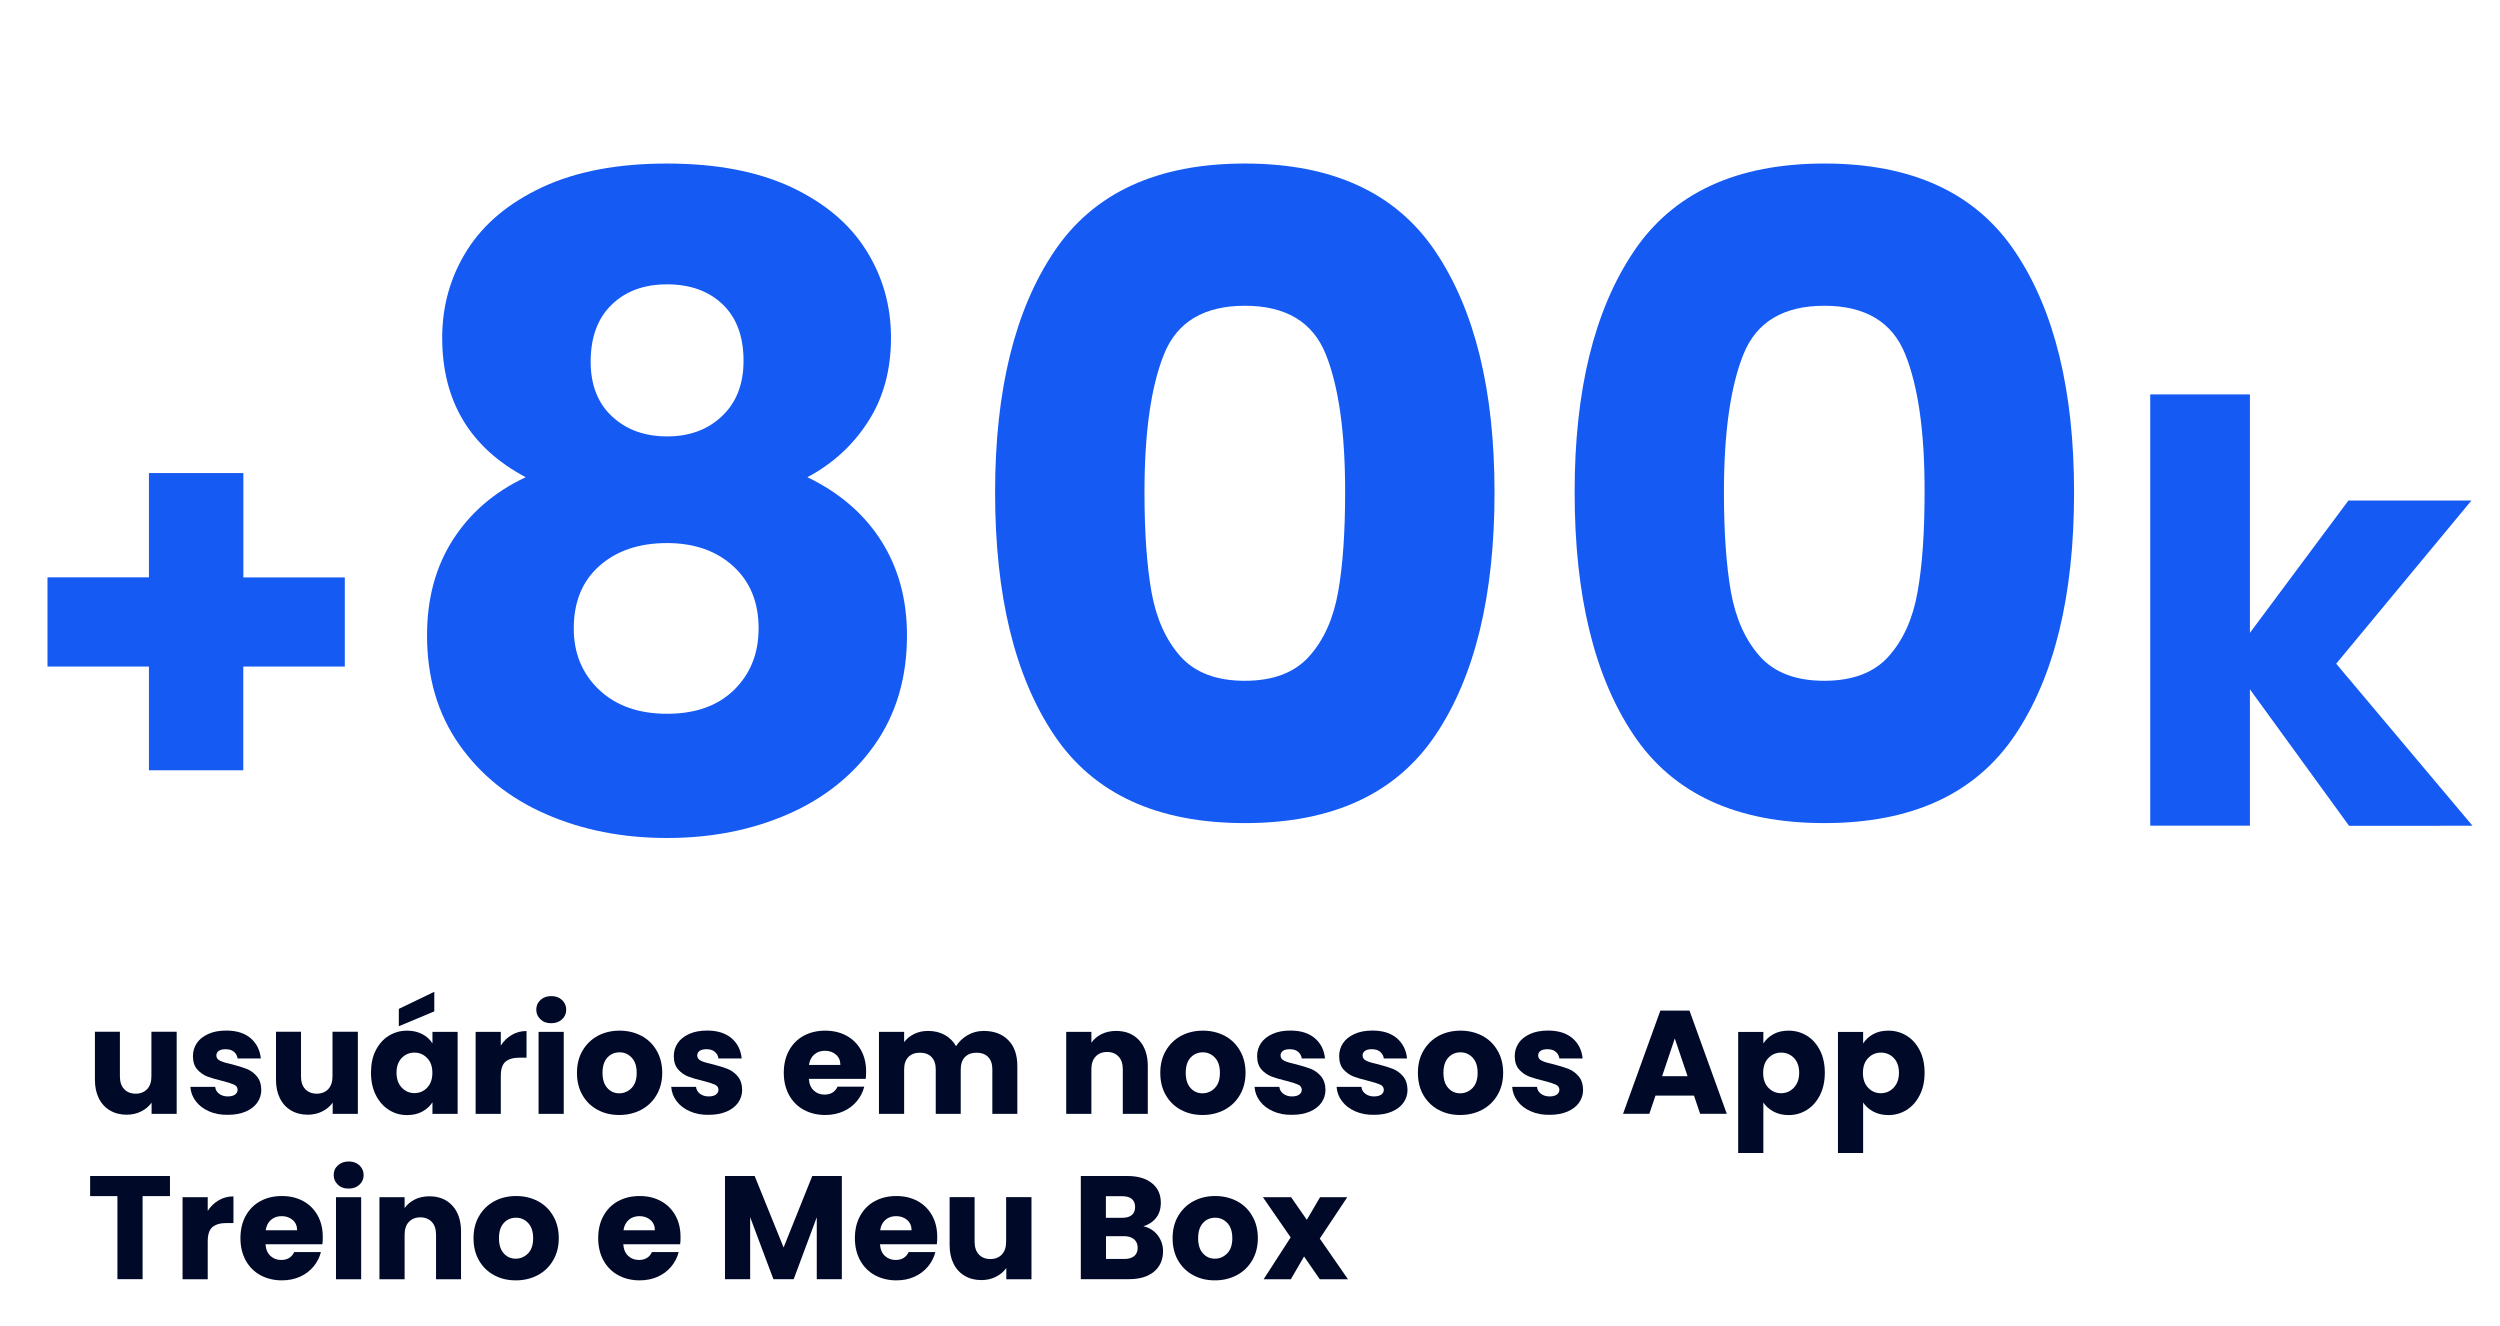 <?xml version="1.0" encoding="UTF-8"?> <svg xmlns="http://www.w3.org/2000/svg" xmlns:xlink="http://www.w3.org/1999/xlink" version="1.2" x="0px" y="0px" viewBox="0 0 272.11 144.36" overflow="visible" xml:space="preserve"> <g id="Camada_1"> <g> <path fill="#145AF3" d="M37.52,72.55H26.48v11.29H16.21V72.55H5.17v-9.71h11.04V51.49h10.28v11.36h11.04V72.55z"></path> <path fill="#145AF3" d="M48.13,36.76c0-3.48,0.9-6.66,2.71-9.53c1.81-2.87,4.55-5.16,8.22-6.87c3.68-1.71,8.19-2.56,13.54-2.56 c5.35,0,9.85,0.86,13.5,2.56c3.64,1.71,6.37,4,8.17,6.87c1.81,2.87,2.71,6.05,2.71,9.53s-0.82,6.52-2.47,9.09 c-1.64,2.58-3.85,4.61-6.63,6.09c3.48,1.68,6.16,3.98,8.03,6.92c1.87,2.94,2.81,6.37,2.81,10.3c0,4.58-1.16,8.53-3.48,11.85 c-2.32,3.32-5.47,5.85-9.43,7.59c-3.97,1.74-8.37,2.61-13.21,2.61s-9.24-0.87-13.21-2.61c-3.97-1.74-7.11-4.27-9.43-7.59 c-2.32-3.32-3.48-7.27-3.48-11.85c0-4,0.93-7.46,2.81-10.4c1.87-2.93,4.51-5.21,7.93-6.82C51.16,48.73,48.13,43.66,48.13,36.76z M65.26,61.58c-1.87,1.64-2.81,3.92-2.81,6.82c0,2.71,0.92,4.93,2.76,6.68c1.84,1.74,4.31,2.61,7.4,2.61s5.53-0.87,7.3-2.61 c1.77-1.74,2.66-3.97,2.66-6.68c0-2.84-0.92-5.09-2.76-6.77c-1.84-1.68-4.24-2.52-7.21-2.52C69.58,59.11,67.13,59.93,65.26,61.58z M78.66,33.13c-1.52-1.45-3.53-2.18-6.05-2.18s-4.53,0.74-6.05,2.23c-1.52,1.48-2.27,3.55-2.27,6.19c0,2.52,0.77,4.5,2.32,5.95 s3.55,2.18,6,2.18c2.45,0,4.45-0.74,6-2.23c1.55-1.48,2.32-3.48,2.32-6C80.93,36.63,80.17,34.58,78.66,33.13z"></path> <path fill="#145AF3" d="M114.74,27.38c4.29-6.39,11.21-9.58,20.75-9.58c9.54,0,16.46,3.19,20.75,9.58 c4.29,6.38,6.43,15.12,6.43,26.22c0,11.22-2.14,20.03-6.43,26.41c-4.29,6.38-11.21,9.58-20.75,9.58c-9.55,0-16.46-3.19-20.75-9.58 c-4.29-6.39-6.43-15.19-6.43-26.41C108.31,42.5,110.45,33.76,114.74,27.38z M144.3,38.55c-1.42-3.51-4.35-5.27-8.8-5.27 s-7.39,1.76-8.8,5.27c-1.42,3.52-2.13,8.53-2.13,15.04c0,4.39,0.26,8.01,0.77,10.88c0.52,2.87,1.56,5.19,3.14,6.97 c1.58,1.77,3.92,2.66,7.01,2.66s5.43-0.89,7.01-2.66c1.58-1.77,2.63-4.09,3.14-6.97c0.52-2.87,0.77-6.5,0.77-10.88 C146.42,47.08,145.71,42.07,144.3,38.55z"></path> <path fill="#145AF3" d="M177.82,27.38c4.29-6.39,11.21-9.58,20.75-9.58c9.54,0,16.46,3.19,20.75,9.58 c4.29,6.38,6.43,15.12,6.43,26.22c0,11.22-2.14,20.03-6.43,26.41c-4.29,6.38-11.21,9.58-20.75,9.58c-9.55,0-16.46-3.19-20.75-9.58 c-4.29-6.39-6.43-15.19-6.43-26.41C171.38,42.5,173.53,33.76,177.82,27.38z M207.37,38.55c-1.42-3.51-4.35-5.27-8.8-5.27 s-7.39,1.76-8.8,5.27c-1.42,3.52-2.13,8.53-2.13,15.04c0,4.39,0.26,8.01,0.77,10.88c0.52,2.87,1.56,5.19,3.14,6.97 c1.58,1.77,3.92,2.66,7.01,2.66s5.43-0.89,7.01-2.66c1.58-1.77,2.63-4.09,3.14-6.97c0.52-2.87,0.77-6.5,0.77-10.88 C209.5,47.08,208.79,42.07,207.37,38.55z"></path> <path fill="#145AF3" d="M255.67,89.87l-10.78-14.84v14.84h-10.85V42.93h10.85v25.95l10.72-14.4h13.39l-14.72,17.76l14.84,17.64 H255.67z"></path> </g> <g> <path fill="#000A28" d="M19.23,112.31v8.93H16.5v-1.22c-0.28,0.39-0.65,0.71-1.13,0.95c-0.47,0.24-1,0.36-1.58,0.36 c-0.68,0-1.29-0.15-1.81-0.46c-0.52-0.3-0.93-0.74-1.22-1.32c-0.29-0.58-0.43-1.25-0.43-2.03v-5.22h2.72v4.85 c0,0.6,0.15,1.06,0.46,1.39s0.73,0.5,1.25,0.5c0.53,0,0.95-0.17,1.26-0.5s0.46-0.79,0.46-1.39v-4.85H19.23z"></path> <path fill="#000A28" d="M22.75,120.96c-0.61-0.27-1.09-0.63-1.44-1.1c-0.35-0.46-0.55-0.98-0.59-1.56h2.7 c0.03,0.31,0.18,0.56,0.43,0.75c0.26,0.19,0.57,0.29,0.94,0.29c0.34,0,0.61-0.07,0.79-0.2s0.28-0.31,0.28-0.52 c0-0.26-0.13-0.45-0.4-0.57c-0.27-0.12-0.7-0.26-1.3-0.41c-0.64-0.15-1.17-0.31-1.6-0.47c-0.43-0.17-0.79-0.43-1.1-0.78 s-0.46-0.84-0.46-1.45c0-0.51,0.14-0.98,0.42-1.4s0.7-0.75,1.25-1s1.2-0.37,1.96-0.37c1.12,0,2,0.28,2.65,0.83 c0.64,0.56,1.02,1.29,1.11,2.21h-2.53c-0.04-0.31-0.18-0.55-0.41-0.74s-0.53-0.27-0.9-0.27c-0.32,0-0.57,0.06-0.74,0.18 c-0.17,0.12-0.26,0.29-0.26,0.5c0,0.26,0.14,0.45,0.41,0.58c0.27,0.13,0.7,0.26,1.27,0.38c0.66,0.17,1.2,0.34,1.62,0.5 c0.42,0.17,0.78,0.43,1.1,0.8c0.31,0.37,0.48,0.86,0.49,1.48c0,0.52-0.15,0.99-0.44,1.4c-0.29,0.41-0.71,0.73-1.26,0.97 c-0.55,0.23-1.19,0.35-1.91,0.35C24.06,121.36,23.36,121.23,22.75,120.96z"></path> <path fill="#000A28" d="M38.95,112.31v8.93h-2.74v-1.22c-0.28,0.39-0.65,0.71-1.13,0.95c-0.47,0.24-1,0.36-1.58,0.36 c-0.68,0-1.29-0.15-1.81-0.46c-0.52-0.3-0.93-0.74-1.22-1.32c-0.29-0.58-0.43-1.25-0.43-2.03v-5.22h2.72v4.85 c0,0.6,0.15,1.06,0.46,1.39s0.73,0.5,1.25,0.5c0.53,0,0.95-0.17,1.26-0.5s0.46-0.79,0.46-1.39v-4.85H38.95z"></path> <path fill="#000A28" d="M40.89,114.34c0.35-0.69,0.82-1.23,1.42-1.6c0.6-0.37,1.26-0.56,2-0.56c0.63,0,1.18,0.13,1.66,0.38 s0.84,0.59,1.1,1.01v-1.26h2.74v8.93h-2.74v-1.26c-0.27,0.42-0.64,0.75-1.11,1.01s-1.03,0.38-1.66,0.38 c-0.73,0-1.39-0.19-1.98-0.57s-1.07-0.92-1.42-1.62c-0.35-0.7-0.52-1.51-0.52-2.42S40.54,115.03,40.89,114.34z M46.49,115.16 c-0.38-0.39-0.84-0.59-1.38-0.59s-1,0.19-1.38,0.58s-0.57,0.93-0.57,1.61s0.19,1.22,0.57,1.62s0.84,0.6,1.38,0.6 s1.01-0.2,1.38-0.59c0.38-0.39,0.57-0.93,0.57-1.62S46.87,115.55,46.49,115.16z M47.27,110.08l-3.86,1.62v-1.89l3.86-1.86V110.08z "></path> <path fill="#000A28" d="M55.71,112.64c0.48-0.28,1.01-0.42,1.6-0.42v2.9h-0.75c-0.68,0-1.2,0.15-1.54,0.44 c-0.34,0.29-0.51,0.81-0.51,1.54v4.14h-2.74v-8.93h2.74v1.49C54.83,113.3,55.23,112.92,55.71,112.64z"></path> <path fill="#000A28" d="M58.83,110.95c-0.3-0.28-0.46-0.63-0.46-1.05c0-0.43,0.15-0.78,0.46-1.06c0.3-0.28,0.7-0.42,1.18-0.42 c0.47,0,0.86,0.14,1.16,0.42c0.3,0.28,0.46,0.64,0.46,1.06c0,0.42-0.15,0.77-0.46,1.05c-0.3,0.28-0.69,0.42-1.16,0.42 C59.52,111.38,59.13,111.24,58.83,110.95z M61.36,112.31v8.93h-2.74v-8.93H61.36z"></path> <path fill="#000A28" d="M65.05,120.8c-0.7-0.37-1.25-0.91-1.65-1.6c-0.4-0.69-0.6-1.5-0.6-2.43c0-0.92,0.2-1.73,0.61-2.42 c0.41-0.7,0.96-1.23,1.66-1.61c0.7-0.37,1.49-0.56,2.37-0.56c0.87,0,1.66,0.19,2.37,0.56c0.7,0.37,1.26,0.91,1.66,1.61 c0.41,0.7,0.61,1.51,0.61,2.42s-0.21,1.73-0.62,2.42c-0.41,0.7-0.97,1.23-1.68,1.61c-0.71,0.37-1.5,0.56-2.38,0.56 S65.75,121.18,65.05,120.8z M68.75,118.42c0.37-0.38,0.55-0.93,0.55-1.65s-0.18-1.26-0.54-1.65c-0.36-0.38-0.8-0.58-1.32-0.58 c-0.53,0-0.98,0.19-1.33,0.57c-0.35,0.38-0.53,0.93-0.53,1.66c0,0.71,0.17,1.26,0.52,1.65s0.78,0.58,1.3,0.58 S68.38,118.8,68.75,118.42z"></path> <path fill="#000A28" d="M75.09,120.96c-0.61-0.27-1.09-0.63-1.44-1.1c-0.35-0.46-0.55-0.98-0.59-1.56h2.7 c0.03,0.31,0.18,0.56,0.43,0.75c0.26,0.19,0.57,0.29,0.94,0.29c0.34,0,0.61-0.07,0.79-0.2s0.28-0.31,0.28-0.52 c0-0.26-0.13-0.45-0.4-0.57c-0.27-0.12-0.7-0.26-1.3-0.41c-0.64-0.15-1.17-0.31-1.6-0.47c-0.43-0.17-0.79-0.43-1.1-0.78 c-0.31-0.36-0.46-0.84-0.46-1.45c0-0.51,0.14-0.98,0.42-1.4c0.28-0.42,0.7-0.75,1.25-1c0.55-0.25,1.2-0.37,1.96-0.37 c1.12,0,2,0.28,2.65,0.83c0.65,0.56,1.02,1.29,1.11,2.21h-2.53c-0.04-0.31-0.18-0.55-0.41-0.74s-0.53-0.27-0.9-0.27 c-0.32,0-0.57,0.06-0.74,0.18s-0.26,0.29-0.26,0.5c0,0.26,0.14,0.45,0.41,0.58c0.27,0.13,0.7,0.26,1.27,0.38 c0.66,0.17,1.2,0.34,1.62,0.5c0.42,0.17,0.78,0.43,1.1,0.8c0.31,0.37,0.48,0.86,0.49,1.48c0,0.52-0.15,0.99-0.44,1.4 c-0.29,0.41-0.71,0.73-1.26,0.97c-0.55,0.23-1.19,0.35-1.91,0.35C76.39,121.36,75.7,121.23,75.09,120.96z"></path> <path fill="#000A28" d="M94.23,117.43h-6.19c0.04,0.56,0.22,0.98,0.54,1.27c0.31,0.29,0.7,0.44,1.16,0.44 c0.68,0,1.16-0.29,1.42-0.86h2.91c-0.15,0.59-0.42,1.11-0.81,1.58c-0.39,0.47-0.88,0.84-1.46,1.1s-1.24,0.4-1.97,0.4 c-0.88,0-1.65-0.19-2.34-0.56c-0.68-0.37-1.22-0.91-1.6-1.6c-0.38-0.69-0.58-1.5-0.58-2.43c0-0.93,0.19-1.74,0.57-2.43 c0.38-0.69,0.91-1.23,1.59-1.6c0.68-0.37,1.47-0.56,2.35-0.56c0.86,0,1.63,0.18,2.3,0.54c0.67,0.36,1.2,0.88,1.58,1.55 c0.38,0.67,0.57,1.46,0.57,2.35C94.27,116.88,94.26,117.15,94.23,117.43z M91.47,115.91c0-0.47-0.16-0.84-0.48-1.12 c-0.32-0.28-0.72-0.42-1.2-0.42c-0.46,0-0.85,0.13-1.16,0.4s-0.51,0.65-0.58,1.14H91.47z"></path> <path fill="#000A28" d="M109.75,113.22c0.66,0.67,0.98,1.61,0.98,2.8v5.22h-2.72v-4.85c0-0.58-0.15-1.02-0.46-1.34 c-0.3-0.31-0.72-0.47-1.26-0.47s-0.95,0.16-1.26,0.47c-0.3,0.31-0.46,0.76-0.46,1.34v4.85h-2.72v-4.85c0-0.58-0.15-1.02-0.46-1.34 c-0.3-0.31-0.72-0.47-1.26-0.47s-0.95,0.16-1.26,0.47c-0.3,0.31-0.46,0.76-0.46,1.34v4.85h-2.74v-8.93h2.74v1.12 c0.28-0.37,0.64-0.67,1.09-0.89c0.45-0.22,0.95-0.33,1.52-0.33c0.67,0,1.27,0.14,1.8,0.43c0.53,0.29,0.94,0.7,1.24,1.23 c0.31-0.49,0.73-0.89,1.26-1.2c0.53-0.31,1.11-0.46,1.74-0.46C108.21,112.21,109.1,112.55,109.75,113.22z"></path> <path fill="#000A28" d="M123.99,113.23c0.62,0.68,0.94,1.61,0.94,2.79v5.22h-2.72v-4.85c0-0.6-0.15-1.06-0.46-1.39 c-0.31-0.33-0.73-0.5-1.25-0.5s-0.94,0.17-1.25,0.5c-0.31,0.33-0.46,0.79-0.46,1.39v4.85h-2.74v-8.93h2.74v1.18 c0.28-0.39,0.65-0.71,1.12-0.94s1-0.34,1.58-0.34C122.53,112.21,123.37,112.55,123.99,113.23z"></path> <path fill="#000A28" d="M128.54,120.8c-0.7-0.37-1.25-0.91-1.65-1.6c-0.4-0.69-0.6-1.5-0.6-2.43c0-0.92,0.2-1.73,0.61-2.42 c0.41-0.7,0.96-1.23,1.66-1.61c0.7-0.37,1.49-0.56,2.37-0.56c0.87,0,1.66,0.19,2.37,0.56c0.7,0.37,1.26,0.91,1.66,1.61 c0.41,0.7,0.61,1.51,0.61,2.42s-0.21,1.73-0.62,2.42c-0.41,0.7-0.97,1.23-1.68,1.61c-0.71,0.37-1.5,0.56-2.38,0.56 S129.24,121.18,128.54,120.8z M132.23,118.42c0.37-0.38,0.55-0.93,0.55-1.65s-0.18-1.26-0.54-1.65c-0.36-0.38-0.8-0.58-1.32-0.58 c-0.53,0-0.98,0.19-1.33,0.57c-0.35,0.38-0.53,0.93-0.53,1.66c0,0.71,0.17,1.26,0.52,1.65s0.78,0.58,1.3,0.58 S131.87,118.8,132.23,118.42z"></path> <path fill="#000A28" d="M138.58,120.96c-0.61-0.27-1.09-0.63-1.44-1.1c-0.35-0.46-0.55-0.98-0.59-1.56h2.7 c0.03,0.31,0.18,0.56,0.43,0.75c0.26,0.19,0.57,0.29,0.94,0.29c0.34,0,0.61-0.07,0.79-0.2s0.28-0.31,0.28-0.52 c0-0.26-0.13-0.45-0.4-0.57c-0.27-0.12-0.7-0.26-1.3-0.41c-0.64-0.15-1.17-0.31-1.6-0.47c-0.43-0.17-0.79-0.43-1.1-0.78 c-0.31-0.36-0.46-0.84-0.46-1.45c0-0.51,0.14-0.98,0.42-1.4c0.28-0.42,0.7-0.75,1.25-1c0.55-0.25,1.2-0.37,1.96-0.37 c1.12,0,2,0.28,2.65,0.83c0.65,0.56,1.02,1.29,1.11,2.21h-2.53c-0.04-0.31-0.18-0.55-0.41-0.74s-0.53-0.27-0.9-0.27 c-0.32,0-0.57,0.06-0.74,0.18s-0.26,0.29-0.26,0.5c0,0.26,0.14,0.45,0.41,0.58c0.27,0.13,0.7,0.26,1.27,0.38 c0.66,0.17,1.2,0.34,1.62,0.5c0.42,0.17,0.78,0.43,1.1,0.8c0.31,0.37,0.48,0.86,0.49,1.48c0,0.52-0.15,0.99-0.44,1.4 c-0.29,0.41-0.71,0.73-1.26,0.97c-0.55,0.23-1.19,0.35-1.91,0.35C139.88,121.36,139.19,121.23,138.58,120.96z"></path> <path fill="#000A28" d="M147.51,120.96c-0.61-0.27-1.09-0.63-1.44-1.1c-0.35-0.46-0.55-0.98-0.59-1.56h2.7 c0.03,0.31,0.18,0.56,0.43,0.75c0.26,0.19,0.57,0.29,0.94,0.29c0.34,0,0.61-0.07,0.79-0.2s0.28-0.31,0.28-0.52 c0-0.26-0.13-0.45-0.4-0.57c-0.27-0.12-0.7-0.26-1.3-0.41c-0.64-0.15-1.17-0.31-1.6-0.47c-0.43-0.17-0.79-0.43-1.1-0.78 s-0.46-0.84-0.46-1.45c0-0.51,0.14-0.98,0.42-1.4s0.7-0.75,1.25-1s1.2-0.37,1.96-0.37c1.12,0,2,0.28,2.65,0.83 c0.64,0.56,1.02,1.29,1.11,2.21h-2.53c-0.04-0.31-0.18-0.55-0.41-0.74s-0.53-0.27-0.9-0.27c-0.32,0-0.57,0.06-0.74,0.18 c-0.17,0.12-0.26,0.29-0.26,0.5c0,0.26,0.14,0.45,0.41,0.58c0.27,0.13,0.7,0.26,1.27,0.38c0.66,0.17,1.2,0.34,1.62,0.5 c0.42,0.17,0.78,0.43,1.1,0.8c0.31,0.37,0.48,0.86,0.49,1.48c0,0.52-0.15,0.99-0.44,1.4c-0.29,0.41-0.71,0.73-1.26,0.97 c-0.55,0.23-1.19,0.35-1.91,0.35C148.81,121.36,148.11,121.23,147.51,120.96z"></path> <path fill="#000A28" d="M156.58,120.8c-0.7-0.37-1.25-0.91-1.65-1.6c-0.4-0.69-0.6-1.5-0.6-2.43c0-0.92,0.2-1.73,0.61-2.42 c0.41-0.7,0.96-1.23,1.66-1.61c0.7-0.37,1.49-0.56,2.37-0.56c0.87,0,1.66,0.19,2.37,0.56c0.7,0.37,1.26,0.91,1.66,1.61 c0.41,0.7,0.61,1.51,0.61,2.42s-0.21,1.73-0.62,2.42c-0.41,0.7-0.97,1.23-1.68,1.61c-0.71,0.37-1.5,0.56-2.38,0.56 S157.28,121.18,156.58,120.8z M160.28,118.42c0.37-0.38,0.55-0.93,0.55-1.65s-0.18-1.26-0.54-1.65c-0.36-0.38-0.8-0.58-1.32-0.58 c-0.53,0-0.98,0.19-1.33,0.57c-0.35,0.38-0.53,0.93-0.53,1.66c0,0.71,0.17,1.26,0.52,1.65s0.78,0.58,1.3,0.58 S159.91,118.8,160.28,118.42z"></path> <path fill="#000A28" d="M166.62,120.96c-0.61-0.27-1.09-0.63-1.44-1.1c-0.35-0.46-0.55-0.98-0.59-1.56h2.7 c0.03,0.31,0.18,0.56,0.43,0.75c0.26,0.19,0.57,0.29,0.94,0.29c0.34,0,0.61-0.07,0.79-0.2s0.28-0.31,0.28-0.52 c0-0.26-0.13-0.45-0.4-0.57c-0.27-0.12-0.7-0.26-1.3-0.41c-0.64-0.15-1.17-0.31-1.6-0.47c-0.43-0.17-0.79-0.43-1.1-0.78 c-0.31-0.36-0.46-0.84-0.46-1.45c0-0.51,0.14-0.98,0.42-1.4c0.28-0.42,0.7-0.75,1.25-1c0.55-0.25,1.2-0.37,1.96-0.37 c1.12,0,2,0.28,2.65,0.83c0.65,0.56,1.02,1.29,1.11,2.21h-2.53c-0.04-0.31-0.18-0.55-0.41-0.74s-0.53-0.27-0.9-0.27 c-0.32,0-0.57,0.06-0.74,0.18s-0.26,0.29-0.26,0.5c0,0.26,0.14,0.45,0.41,0.58c0.27,0.13,0.7,0.26,1.27,0.38 c0.66,0.17,1.2,0.34,1.62,0.5c0.42,0.17,0.78,0.43,1.1,0.8c0.31,0.37,0.48,0.86,0.49,1.48c0,0.52-0.15,0.99-0.44,1.4 c-0.29,0.41-0.71,0.73-1.26,0.97c-0.55,0.23-1.19,0.35-1.91,0.35C167.93,121.36,167.23,121.23,166.62,120.96z"></path> <path fill="#000A28" d="M184.38,119.25h-4.19l-0.67,1.98h-2.86l4.06-11.23h3.17l4.06,11.23h-2.9L184.38,119.25z M183.68,117.14 l-1.39-4.11l-1.38,4.11H183.68z"></path> <path fill="#000A28" d="M193.03,112.56c0.47-0.26,1.02-0.38,1.65-0.38c0.74,0,1.4,0.19,2,0.56c0.6,0.37,1.07,0.91,1.42,1.6 c0.35,0.69,0.52,1.5,0.52,2.42s-0.17,1.73-0.52,2.42c-0.35,0.7-0.82,1.24-1.42,1.62s-1.26,0.57-2,0.57 c-0.62,0-1.17-0.13-1.64-0.38s-0.85-0.59-1.11-0.99v5.5h-2.74v-13.18h2.74v1.26C192.19,113.16,192.56,112.82,193.03,112.56z M195.26,115.15c-0.38-0.39-0.85-0.58-1.4-0.58c-0.54,0-1.01,0.2-1.38,0.59c-0.38,0.39-0.57,0.93-0.57,1.62s0.19,1.22,0.57,1.62 c0.38,0.39,0.84,0.59,1.38,0.59s1.01-0.2,1.39-0.6s0.58-0.94,0.58-1.62S195.64,115.54,195.26,115.15z"></path> <path fill="#000A28" d="M203.89,112.56c0.47-0.26,1.02-0.38,1.65-0.38c0.74,0,1.4,0.19,2,0.56c0.6,0.37,1.07,0.91,1.42,1.6 c0.35,0.69,0.52,1.5,0.52,2.42s-0.17,1.73-0.52,2.42c-0.35,0.7-0.82,1.24-1.42,1.62c-0.6,0.38-1.26,0.57-2,0.57 c-0.62,0-1.17-0.13-1.64-0.38s-0.84-0.59-1.11-0.99v5.5h-2.74v-13.18h2.74v1.26C203.05,113.16,203.42,112.82,203.89,112.56z M206.12,115.15c-0.38-0.39-0.85-0.58-1.4-0.58c-0.54,0-1,0.2-1.38,0.59s-0.57,0.93-0.57,1.62s0.19,1.22,0.57,1.62 s0.84,0.59,1.38,0.59s1.01-0.2,1.39-0.6c0.38-0.4,0.58-0.94,0.58-1.62S206.5,115.54,206.12,115.15z"></path> <path fill="#000A28" d="M18.5,128v2.19h-2.98v9.04h-2.74v-9.04H9.81V128H18.5z"></path> <path fill="#000A28" d="M23.81,130.64c0.48-0.28,1.01-0.42,1.6-0.42v2.9h-0.75c-0.68,0-1.19,0.15-1.54,0.44 c-0.34,0.29-0.51,0.81-0.51,1.54v4.14h-2.74v-8.93h2.74v1.49C22.93,131.3,23.33,130.92,23.81,130.64z"></path> <path fill="#000A28" d="M35.09,135.43H28.9c0.04,0.56,0.22,0.98,0.54,1.27c0.31,0.29,0.7,0.44,1.16,0.44 c0.68,0,1.16-0.29,1.42-0.86h2.91c-0.15,0.59-0.42,1.11-0.81,1.58c-0.39,0.47-0.88,0.84-1.46,1.1s-1.24,0.4-1.97,0.4 c-0.88,0-1.65-0.19-2.34-0.56c-0.68-0.37-1.22-0.91-1.6-1.6c-0.38-0.69-0.58-1.5-0.58-2.43c0-0.93,0.19-1.74,0.57-2.43 c0.38-0.69,0.91-1.23,1.59-1.6c0.68-0.37,1.47-0.56,2.35-0.56c0.86,0,1.63,0.18,2.3,0.54c0.67,0.36,1.2,0.88,1.58,1.55 c0.38,0.67,0.57,1.46,0.57,2.35C35.14,134.88,35.12,135.15,35.09,135.43z M32.34,133.91c0-0.47-0.16-0.84-0.48-1.12 c-0.32-0.28-0.72-0.42-1.2-0.42c-0.46,0-0.85,0.13-1.16,0.4s-0.51,0.65-0.58,1.14H32.34z"></path> <path fill="#000A28" d="M36.78,128.95c-0.3-0.28-0.46-0.63-0.46-1.05c0-0.43,0.15-0.78,0.46-1.06s0.7-0.42,1.18-0.42 c0.47,0,0.86,0.14,1.16,0.42s0.46,0.64,0.46,1.06c0,0.42-0.15,0.77-0.46,1.05c-0.3,0.28-0.69,0.42-1.16,0.42 C37.47,129.38,37.08,129.24,36.78,128.95z M39.31,130.31v8.93h-2.74v-8.93H39.31z"></path> <path fill="#000A28" d="M49.24,131.23c0.62,0.68,0.94,1.61,0.94,2.79v5.22h-2.72v-4.85c0-0.6-0.15-1.06-0.46-1.39 c-0.31-0.33-0.73-0.5-1.25-0.5s-0.94,0.17-1.25,0.5c-0.31,0.33-0.46,0.79-0.46,1.39v4.85H41.3v-8.93h2.74v1.18 c0.28-0.39,0.65-0.71,1.12-0.94s1-0.34,1.58-0.34C47.78,130.21,48.62,130.55,49.24,131.23z"></path> <path fill="#000A28" d="M53.79,138.8c-0.7-0.37-1.25-0.91-1.65-1.6c-0.4-0.69-0.6-1.5-0.6-2.43c0-0.92,0.2-1.73,0.61-2.42 c0.41-0.7,0.96-1.23,1.66-1.61c0.7-0.37,1.49-0.56,2.37-0.56c0.87,0,1.66,0.19,2.37,0.56c0.7,0.37,1.26,0.91,1.66,1.61 c0.41,0.7,0.61,1.51,0.61,2.42s-0.21,1.73-0.62,2.42c-0.41,0.7-0.97,1.23-1.68,1.61c-0.71,0.37-1.5,0.56-2.38,0.56 S54.49,139.18,53.79,138.8z M57.48,136.42c0.37-0.38,0.55-0.93,0.55-1.65s-0.18-1.26-0.54-1.65c-0.36-0.38-0.8-0.58-1.32-0.58 c-0.53,0-0.98,0.19-1.33,0.57c-0.35,0.38-0.53,0.93-0.53,1.66c0,0.71,0.17,1.26,0.52,1.65s0.78,0.58,1.3,0.58 S57.11,136.8,57.48,136.42z"></path> <path fill="#000A28" d="M74.03,135.43h-6.19c0.04,0.56,0.22,0.98,0.54,1.27c0.31,0.29,0.7,0.44,1.16,0.44 c0.68,0,1.16-0.29,1.42-0.86h2.91c-0.15,0.59-0.42,1.11-0.81,1.58c-0.39,0.47-0.88,0.84-1.46,1.1s-1.24,0.4-1.97,0.4 c-0.88,0-1.65-0.19-2.34-0.56c-0.68-0.37-1.22-0.91-1.6-1.6c-0.38-0.69-0.58-1.5-0.58-2.43c0-0.93,0.19-1.74,0.57-2.43 c0.38-0.69,0.91-1.23,1.59-1.6c0.68-0.37,1.47-0.56,2.35-0.56c0.86,0,1.63,0.18,2.3,0.54c0.67,0.36,1.2,0.88,1.58,1.55 c0.38,0.67,0.57,1.46,0.57,2.35C74.08,134.88,74.07,135.15,74.03,135.43z M71.28,133.91c0-0.47-0.16-0.84-0.48-1.12 c-0.32-0.28-0.72-0.42-1.2-0.42c-0.46,0-0.85,0.13-1.16,0.4s-0.51,0.65-0.58,1.14H71.28z"></path> <path fill="#000A28" d="M91.63,128v11.23H88.9v-6.74l-2.51,6.74h-2.21l-2.53-6.75v6.75h-2.74V128h3.23l3.15,7.78l3.12-7.78H91.63z "></path> <path fill="#000A28" d="M101.97,135.43h-6.19c0.04,0.56,0.22,0.98,0.54,1.27c0.31,0.29,0.7,0.44,1.16,0.44 c0.68,0,1.16-0.29,1.42-0.86h2.91c-0.15,0.59-0.42,1.11-0.81,1.58c-0.39,0.47-0.88,0.84-1.46,1.1c-0.59,0.27-1.24,0.4-1.97,0.4 c-0.87,0-1.65-0.19-2.34-0.56c-0.68-0.37-1.22-0.91-1.6-1.6c-0.38-0.69-0.58-1.5-0.58-2.43c0-0.93,0.19-1.74,0.57-2.43 c0.38-0.69,0.91-1.23,1.59-1.6c0.68-0.37,1.47-0.56,2.35-0.56c0.86,0,1.63,0.18,2.3,0.54c0.67,0.36,1.2,0.88,1.58,1.55 c0.38,0.67,0.57,1.46,0.57,2.35C102.02,134.88,102,135.15,101.97,135.43z M99.22,133.91c0-0.47-0.16-0.84-0.48-1.12 c-0.32-0.28-0.72-0.42-1.2-0.42c-0.46,0-0.85,0.13-1.16,0.4c-0.32,0.27-0.51,0.65-0.58,1.14H99.22z"></path> <path fill="#000A28" d="M112.27,130.31v8.93h-2.74v-1.22c-0.28,0.39-0.65,0.71-1.13,0.95c-0.47,0.24-1,0.36-1.58,0.36 c-0.68,0-1.29-0.15-1.81-0.46c-0.52-0.3-0.93-0.74-1.22-1.32c-0.29-0.58-0.43-1.25-0.43-2.03v-5.22h2.72v4.85 c0,0.6,0.15,1.06,0.46,1.39s0.73,0.5,1.25,0.5c0.53,0,0.95-0.17,1.26-0.5s0.46-0.79,0.46-1.39v-4.85H112.27z"></path> <path fill="#000A28" d="M126,134.44c0.39,0.51,0.59,1.09,0.59,1.74c0,0.94-0.33,1.68-0.98,2.23c-0.66,0.55-1.57,0.82-2.74,0.82 h-5.23V128h5.06c1.14,0,2.03,0.26,2.68,0.78c0.65,0.52,0.97,1.23,0.97,2.13c0,0.66-0.17,1.21-0.52,1.65s-0.81,0.74-1.38,0.91 C125.08,133.61,125.61,133.94,126,134.44z M120.37,132.55h1.79c0.45,0,0.79-0.1,1.03-0.3s0.36-0.49,0.36-0.87 s-0.12-0.68-0.36-0.88c-0.24-0.2-0.58-0.3-1.03-0.3h-1.79V132.55z M123.45,136.72c0.25-0.21,0.38-0.51,0.38-0.9 s-0.13-0.7-0.39-0.93c-0.26-0.22-0.62-0.34-1.08-0.34h-1.98v2.48h2.02C122.84,137.03,123.2,136.92,123.45,136.72z"></path> <path fill="#000A28" d="M129.88,138.8c-0.7-0.37-1.25-0.91-1.65-1.6c-0.4-0.69-0.6-1.5-0.6-2.43c0-0.92,0.2-1.73,0.61-2.42 c0.41-0.7,0.96-1.23,1.66-1.61c0.7-0.37,1.49-0.56,2.37-0.56c0.87,0,1.66,0.19,2.37,0.56c0.7,0.37,1.26,0.91,1.66,1.61 c0.41,0.7,0.61,1.51,0.61,2.42s-0.21,1.73-0.62,2.42c-0.41,0.7-0.97,1.23-1.68,1.61c-0.71,0.37-1.5,0.56-2.38,0.56 S130.58,139.18,129.88,138.8z M133.58,136.42c0.37-0.38,0.55-0.93,0.55-1.65s-0.18-1.26-0.54-1.65c-0.36-0.38-0.8-0.58-1.32-0.58 c-0.53,0-0.98,0.19-1.33,0.57c-0.35,0.38-0.53,0.93-0.53,1.66c0,0.71,0.17,1.26,0.52,1.65s0.78,0.58,1.3,0.58 S133.21,136.8,133.58,136.42z"></path> <path fill="#000A28" d="M143.65,139.24l-1.71-2.48l-1.44,2.48h-2.96l2.94-4.56l-3.02-4.37h3.07l1.71,2.46l1.44-2.46h2.96 l-2.99,4.5l3.07,4.43H143.65z"></path> </g> </g> <g id="Camada_2" display="none"> </g> </svg> 